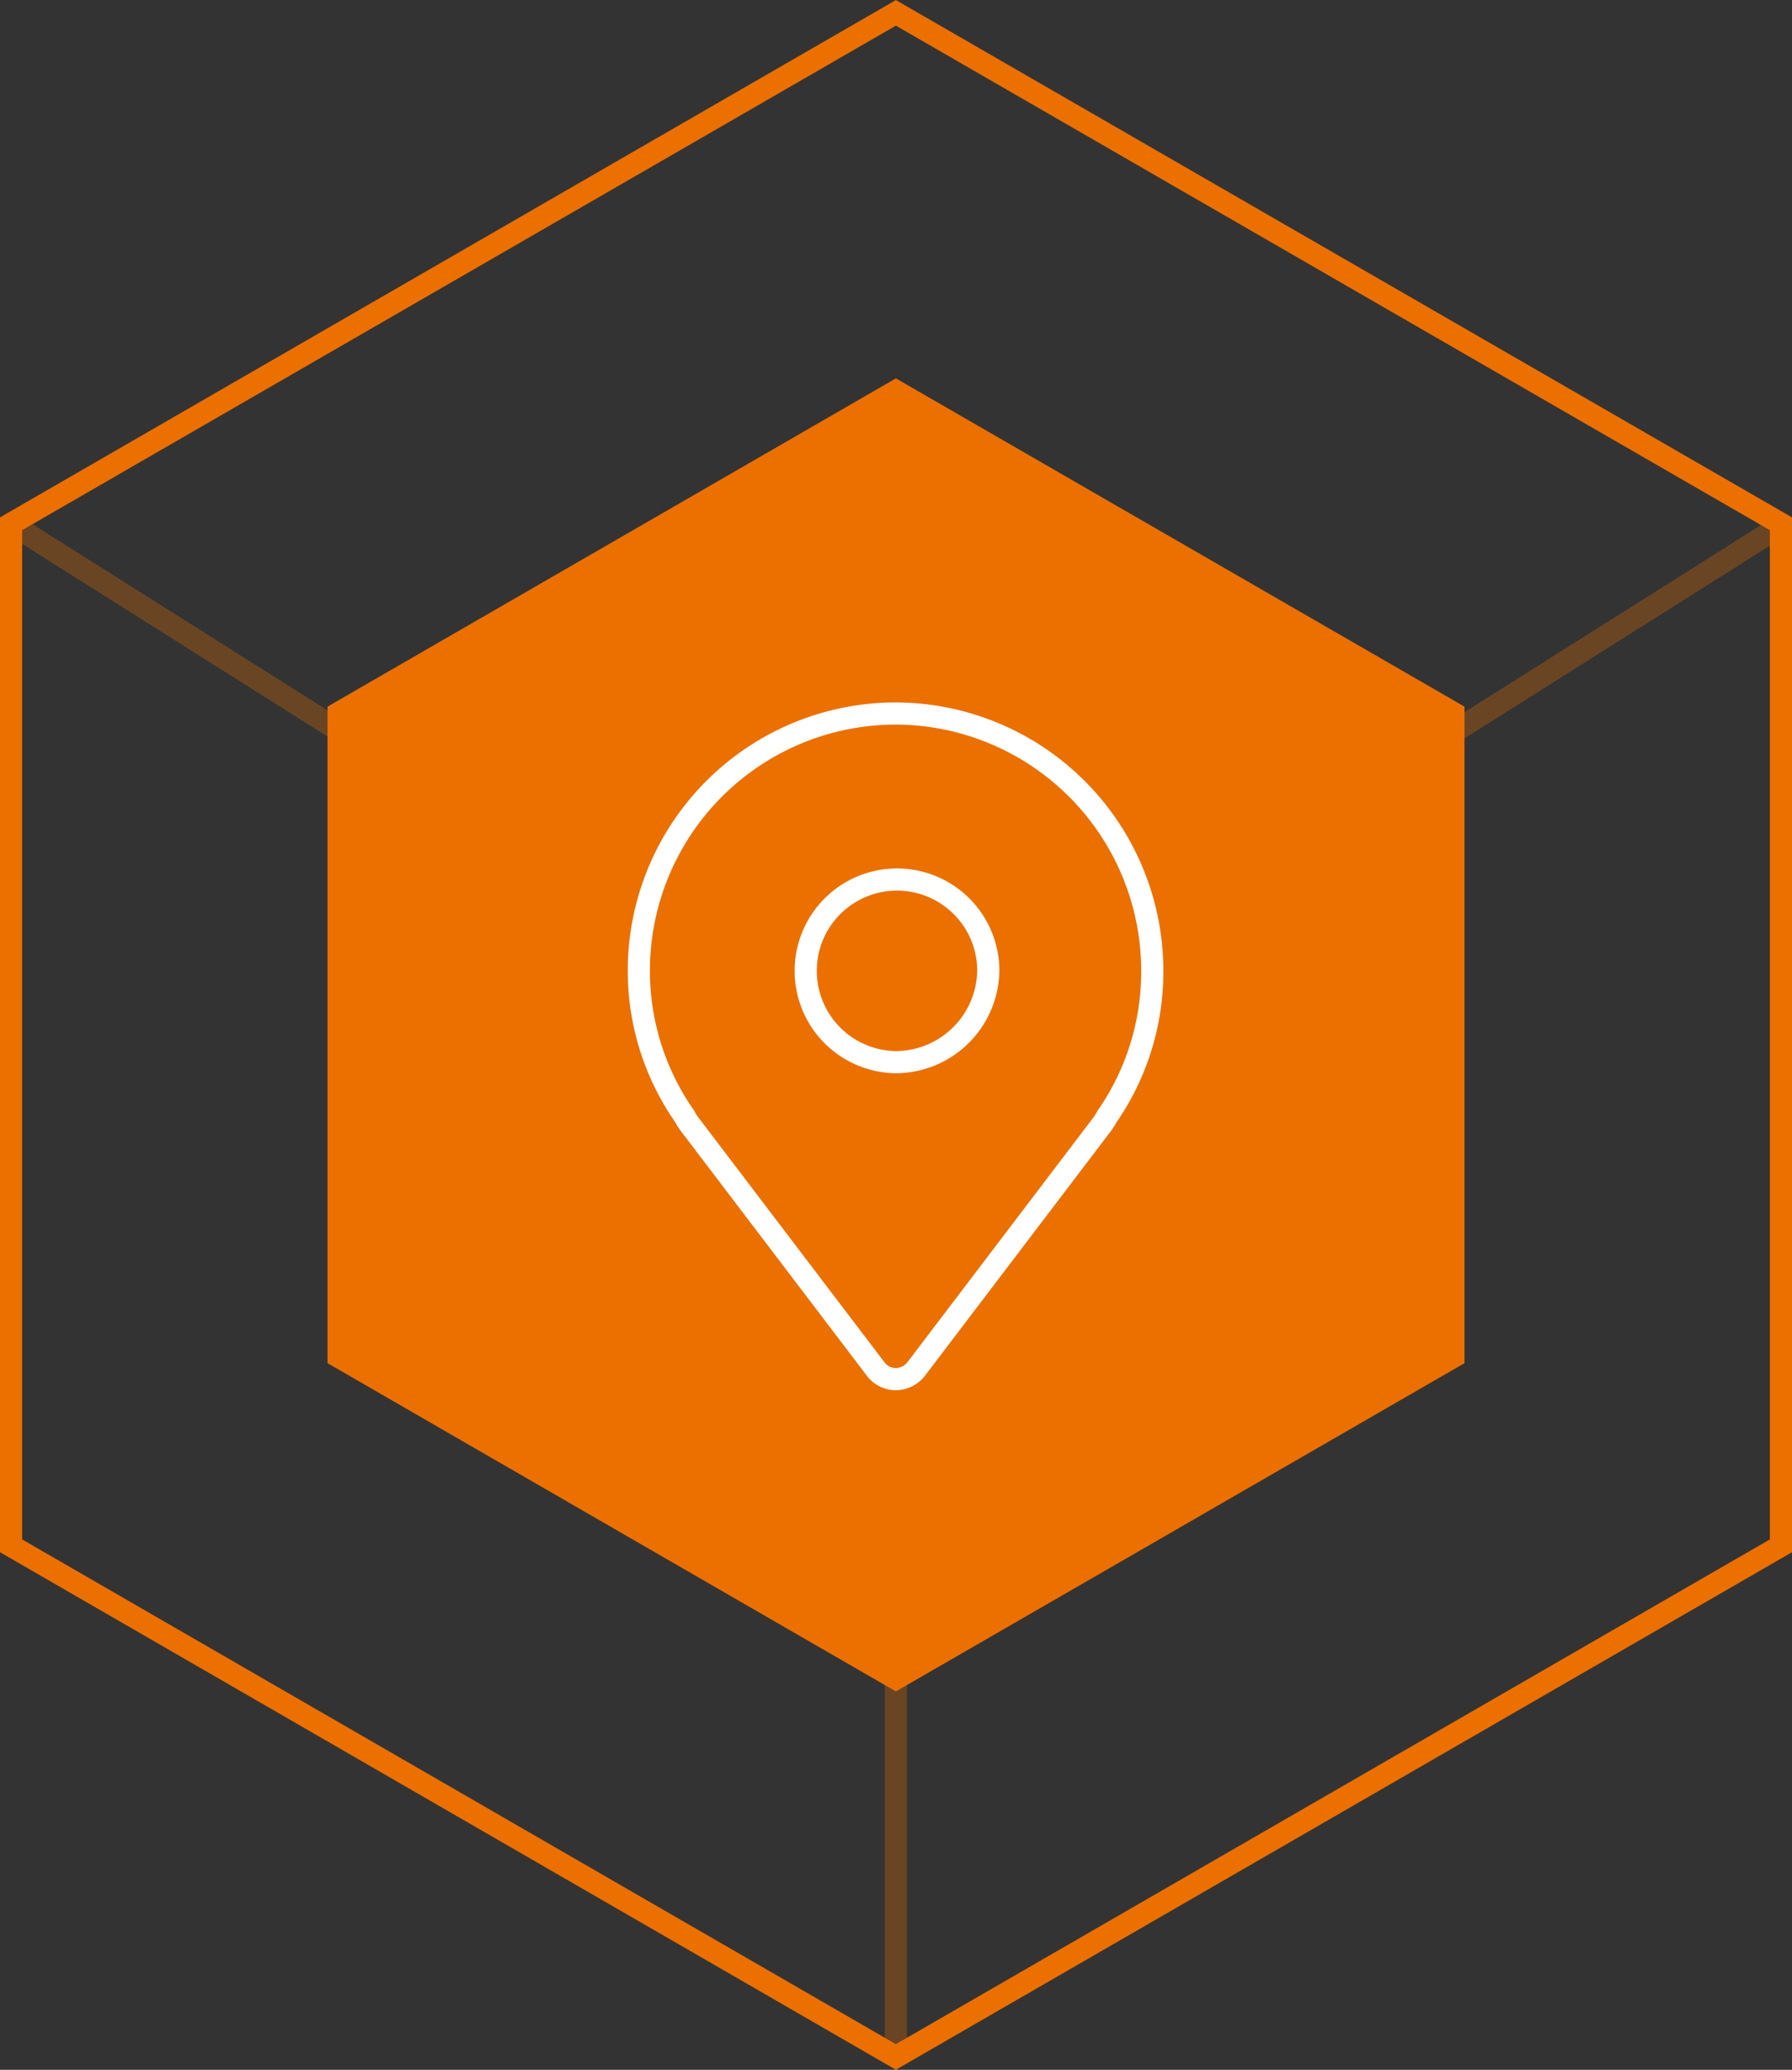 <svg xmlns="http://www.w3.org/2000/svg" viewBox="0 0 80.87 93.38"><rect x="0" y="0" width="80.87" height="93.38" fill="#333333" stroke="none"/><defs><style>.cls-1,.cls-4,.cls-5{fill:none;}.cls-1{stroke:#eb7000;}.cls-1,.cls-5{stroke-miterlimit:10;}.cls-2{opacity:0.3;}.cls-3{fill:#eb7000;}.cls-4,.cls-5{stroke:#fff;}.cls-4{stroke-linecap:round;stroke-linejoin:round;}</style></defs><g id="图层_2" data-name="图层 2"><g id="图层_1-2" data-name="图层 1"><polygon class="cls-1" points="80.37 69.74 80.37 23.63 40.43 0.58 0.5 23.63 0.5 69.74 40.43 92.8 80.37 69.74"/><g class="cls-2"><line class="cls-1" x1="40.43" y1="92.8" x2="40.43" y2="48.82"/><line class="cls-1" x1="0.5" y1="23.63" x2="40.43" y2="48.82"/><line class="cls-1" x1="80.5" y1="23.63" x2="40.57" y2="48.82"/></g><polygon class="cls-3" points="66.09 61.5 66.09 31.88 40.43 17.07 14.78 31.88 14.78 61.5 40.43 76.31 66.09 61.5"/><path class="cls-4" d="M40.43,32.19a11.6,11.6,0,0,0-11.6,11.58,11.44,11.44,0,0,0,2.05,6.57,3.87,3.87,0,0,0,.21.34l8.47,11.14a1.15,1.15,0,0,0,.87.4,1.18,1.18,0,0,0,.91-.45l8.43-11.09c.08-.12.15-.24.19-.31A11.46,11.46,0,0,0,52,43.77,11.61,11.61,0,0,0,40.43,32.19Z"/><path class="cls-5" d="M40.43,47.92a4.12,4.12,0,1,1,4.17-4.17,4.19,4.19,0,0,1-4.17,4.17Z"/></g></g></svg>